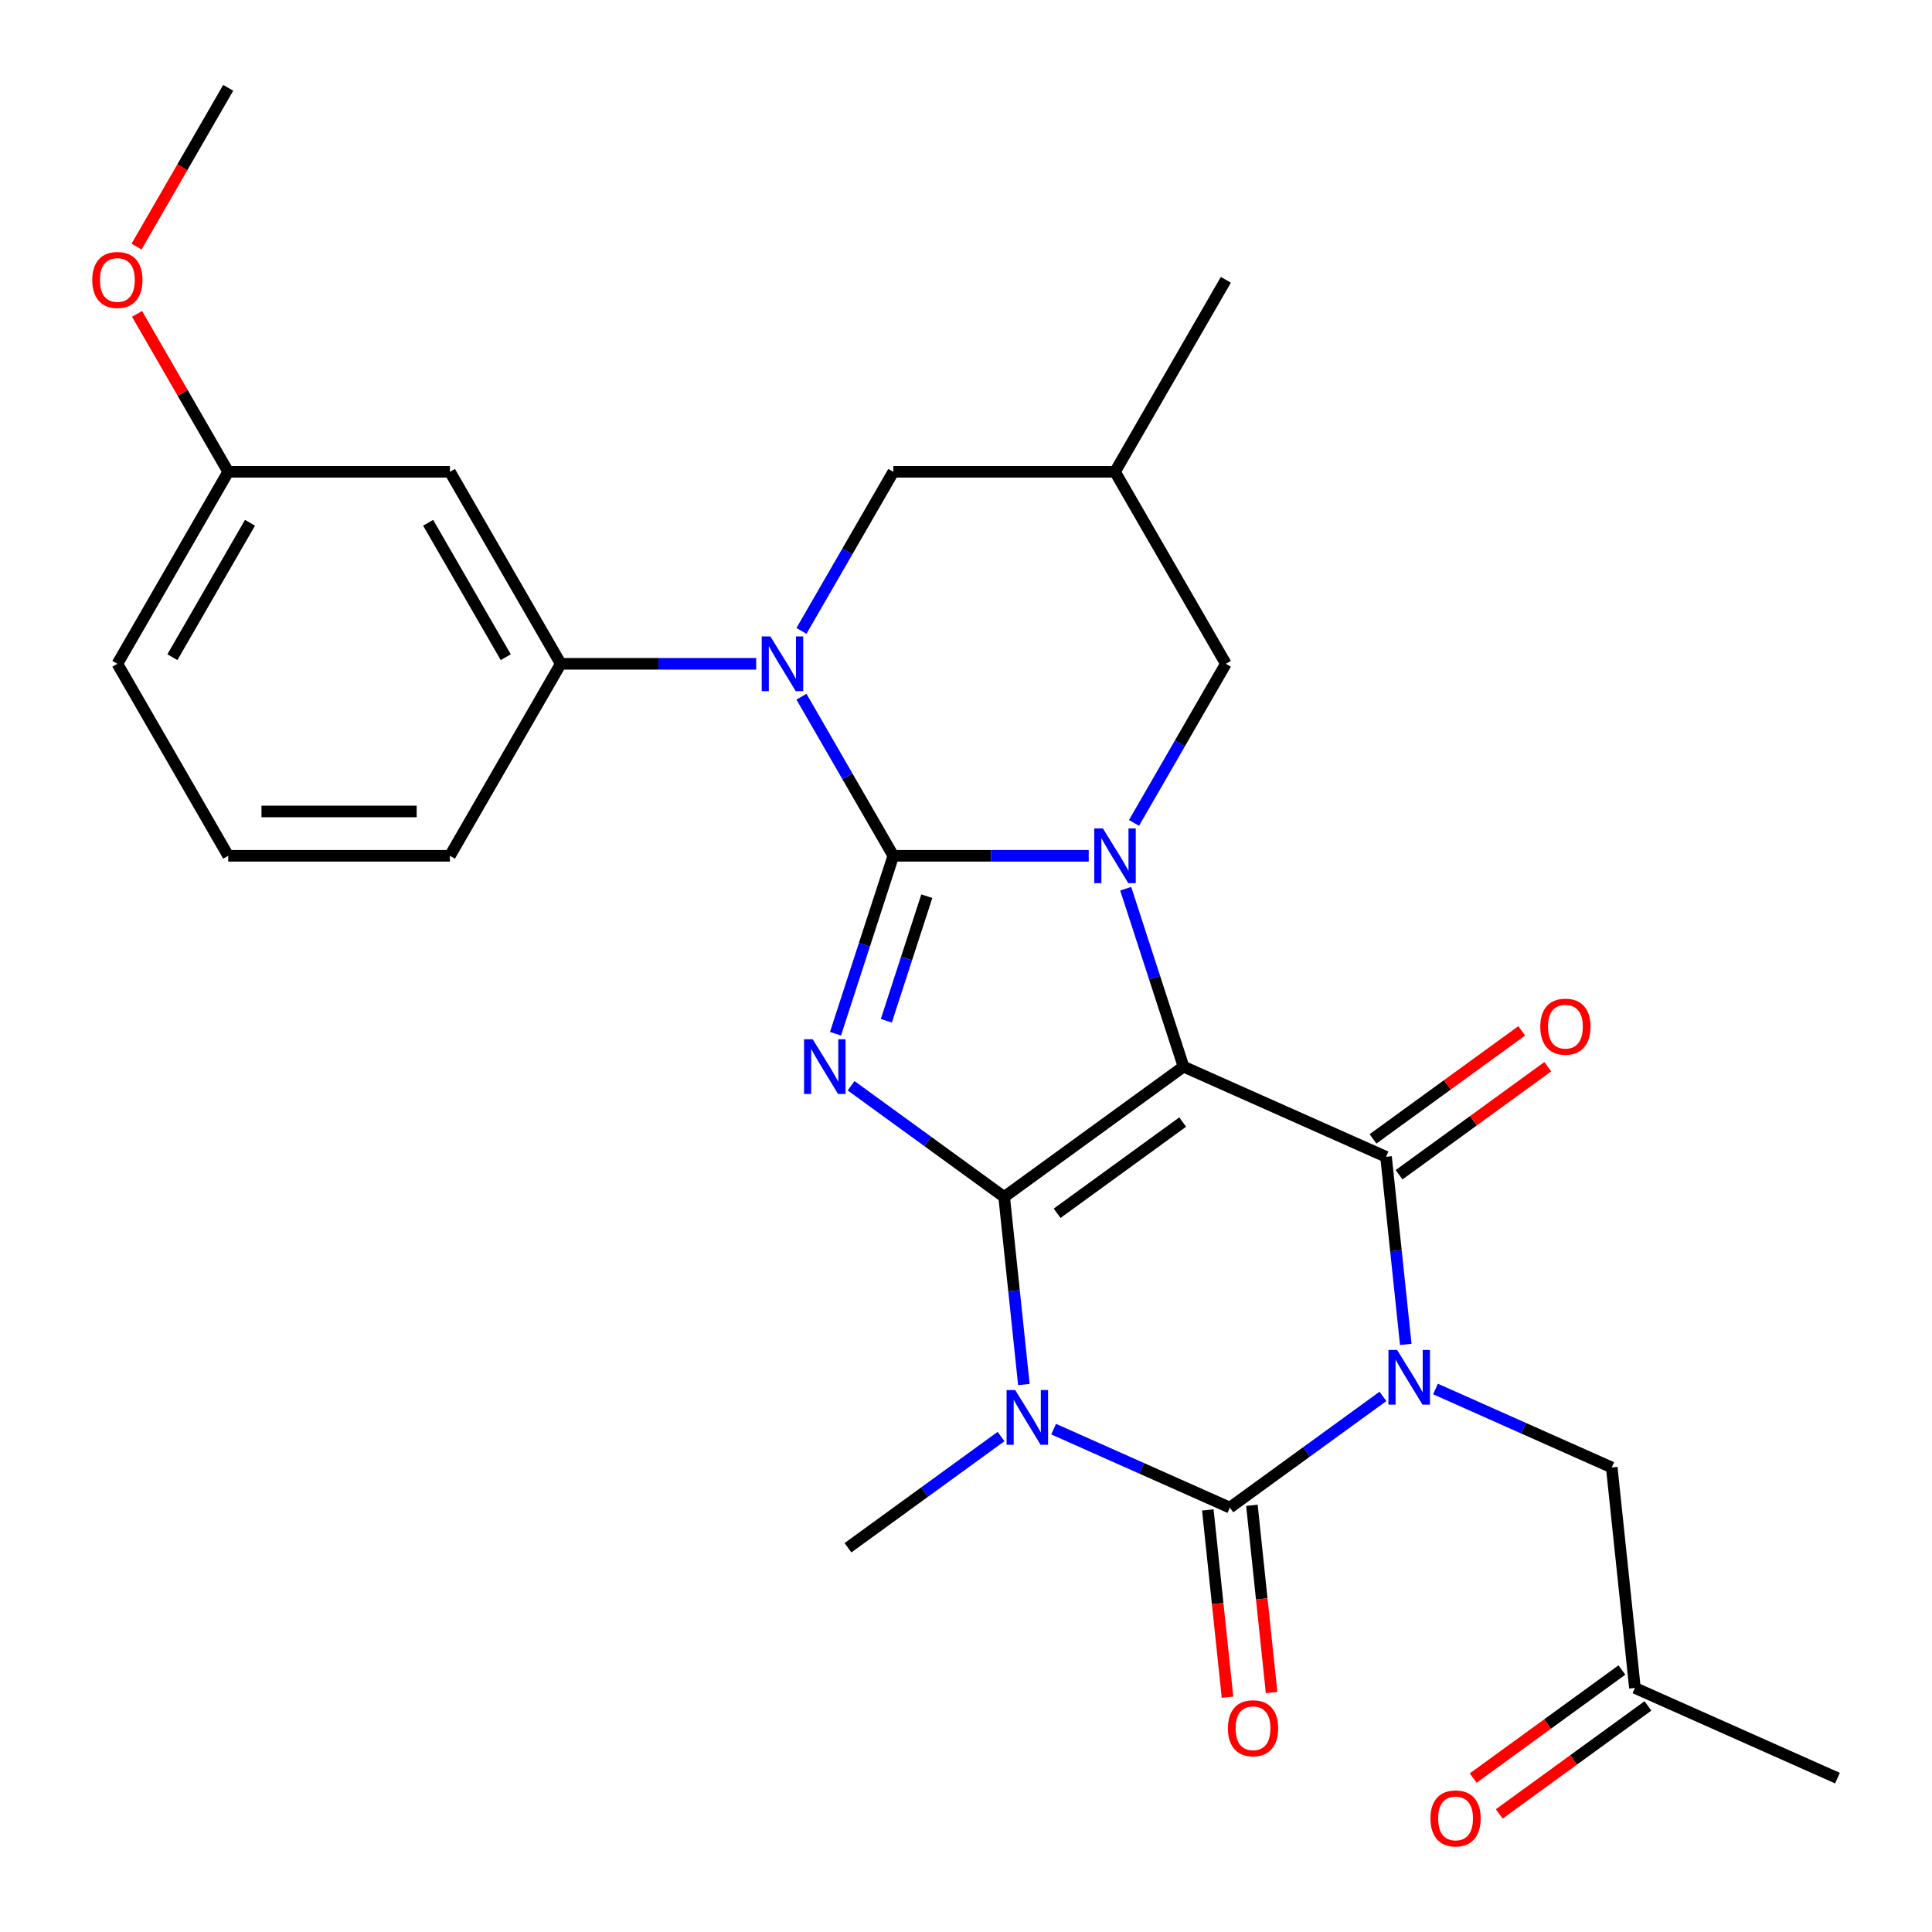 <?xml version='1.0' encoding='iso-8859-1'?>
<svg version='1.1' baseProfile='full'
              xmlns='http://www.w3.org/2000/svg'
                      xmlns:rdkit='http://www.rdkit.org/xml'
                      xmlns:xlink='http://www.w3.org/1999/xlink'
                  xml:space='preserve'
width='1000px' height='1000px' viewBox='0 0 1000 1000'>
<!-- END OF HEADER -->
<rect style='opacity:1.0;fill:#FFFFFF;stroke:none' width='1000' height='1000' x='0' y='0'> </rect>
<path class='bond-0' d='M 519.752,619.542 L 612.586,552.093' style='fill:none;fill-rule:evenodd;stroke:#000000;stroke-width:6px;stroke-linecap:butt;stroke-linejoin:miter;stroke-opacity:1' />
<path class='bond-0' d='M 547.167,627.991 L 612.151,580.778' style='fill:none;fill-rule:evenodd;stroke:#000000;stroke-width:6px;stroke-linecap:butt;stroke-linejoin:miter;stroke-opacity:1' />
<path class='bond-3' d='M 519.752,619.542 L 480.139,590.761' style='fill:none;fill-rule:evenodd;stroke:#000000;stroke-width:6px;stroke-linecap:butt;stroke-linejoin:miter;stroke-opacity:1' />
<path class='bond-3' d='M 480.139,590.761 L 440.526,561.981' style='fill:none;fill-rule:evenodd;stroke:#0000FF;stroke-width:6px;stroke-linecap:butt;stroke-linejoin:miter;stroke-opacity:1' />
<path class='bond-5' d='M 519.752,619.542 L 524.854,668.088' style='fill:none;fill-rule:evenodd;stroke:#000000;stroke-width:6px;stroke-linecap:butt;stroke-linejoin:miter;stroke-opacity:1' />
<path class='bond-5' d='M 524.854,668.088 L 529.957,716.634' style='fill:none;fill-rule:evenodd;stroke:#0000FF;stroke-width:6px;stroke-linecap:butt;stroke-linejoin:miter;stroke-opacity:1' />
<path class='bond-4' d='M 612.586,552.093 L 597.623,506.041' style='fill:none;fill-rule:evenodd;stroke:#000000;stroke-width:6px;stroke-linecap:butt;stroke-linejoin:miter;stroke-opacity:1' />
<path class='bond-4' d='M 597.623,506.041 L 582.66,459.989' style='fill:none;fill-rule:evenodd;stroke:#0000FF;stroke-width:6px;stroke-linecap:butt;stroke-linejoin:miter;stroke-opacity:1' />
<path class='bond-7' d='M 612.586,552.093 L 717.416,598.766' style='fill:none;fill-rule:evenodd;stroke:#000000;stroke-width:6px;stroke-linecap:butt;stroke-linejoin:miter;stroke-opacity:1' />
<path class='bond-1' d='M 462.377,442.96 L 447.414,489.012' style='fill:none;fill-rule:evenodd;stroke:#000000;stroke-width:6px;stroke-linecap:butt;stroke-linejoin:miter;stroke-opacity:1' />
<path class='bond-1' d='M 447.414,489.012 L 432.45,535.065' style='fill:none;fill-rule:evenodd;stroke:#0000FF;stroke-width:6px;stroke-linecap:butt;stroke-linejoin:miter;stroke-opacity:1' />
<path class='bond-1' d='M 479.715,463.867 L 469.24,496.104' style='fill:none;fill-rule:evenodd;stroke:#000000;stroke-width:6px;stroke-linecap:butt;stroke-linejoin:miter;stroke-opacity:1' />
<path class='bond-1' d='M 469.24,496.104 L 458.766,528.341' style='fill:none;fill-rule:evenodd;stroke:#0000FF;stroke-width:6px;stroke-linecap:butt;stroke-linejoin:miter;stroke-opacity:1' />
<path class='bond-8' d='M 462.377,442.96 L 438.605,401.786' style='fill:none;fill-rule:evenodd;stroke:#000000;stroke-width:6px;stroke-linecap:butt;stroke-linejoin:miter;stroke-opacity:1' />
<path class='bond-8' d='M 438.605,401.786 L 414.833,360.612' style='fill:none;fill-rule:evenodd;stroke:#0000FF;stroke-width:6px;stroke-linecap:butt;stroke-linejoin:miter;stroke-opacity:1' />
<path class='bond-29' d='M 462.377,442.96 L 512.947,442.96' style='fill:none;fill-rule:evenodd;stroke:#000000;stroke-width:6px;stroke-linecap:butt;stroke-linejoin:miter;stroke-opacity:1' />
<path class='bond-29' d='M 512.947,442.96 L 563.518,442.96' style='fill:none;fill-rule:evenodd;stroke:#0000FF;stroke-width:6px;stroke-linecap:butt;stroke-linejoin:miter;stroke-opacity:1' />
<path class='bond-2' d='M 715.802,722.775 L 676.189,751.555' style='fill:none;fill-rule:evenodd;stroke:#0000FF;stroke-width:6px;stroke-linecap:butt;stroke-linejoin:miter;stroke-opacity:1' />
<path class='bond-2' d='M 676.189,751.555 L 636.576,780.336' style='fill:none;fill-rule:evenodd;stroke:#000000;stroke-width:6px;stroke-linecap:butt;stroke-linejoin:miter;stroke-opacity:1' />
<path class='bond-10' d='M 743.019,718.947 L 788.629,739.254' style='fill:none;fill-rule:evenodd;stroke:#0000FF;stroke-width:6px;stroke-linecap:butt;stroke-linejoin:miter;stroke-opacity:1' />
<path class='bond-10' d='M 788.629,739.254 L 834.239,759.561' style='fill:none;fill-rule:evenodd;stroke:#000000;stroke-width:6px;stroke-linecap:butt;stroke-linejoin:miter;stroke-opacity:1' />
<path class='bond-28' d='M 727.62,695.859 L 722.518,647.313' style='fill:none;fill-rule:evenodd;stroke:#0000FF;stroke-width:6px;stroke-linecap:butt;stroke-linejoin:miter;stroke-opacity:1' />
<path class='bond-28' d='M 722.518,647.313 L 717.416,598.766' style='fill:none;fill-rule:evenodd;stroke:#000000;stroke-width:6px;stroke-linecap:butt;stroke-linejoin:miter;stroke-opacity:1' />
<path class='bond-11' d='M 586.958,425.931 L 610.73,384.757' style='fill:none;fill-rule:evenodd;stroke:#0000FF;stroke-width:6px;stroke-linecap:butt;stroke-linejoin:miter;stroke-opacity:1' />
<path class='bond-11' d='M 610.73,384.757 L 634.502,343.583' style='fill:none;fill-rule:evenodd;stroke:#000000;stroke-width:6px;stroke-linecap:butt;stroke-linejoin:miter;stroke-opacity:1' />
<path class='bond-6' d='M 545.355,739.722 L 590.965,760.029' style='fill:none;fill-rule:evenodd;stroke:#0000FF;stroke-width:6px;stroke-linecap:butt;stroke-linejoin:miter;stroke-opacity:1' />
<path class='bond-6' d='M 590.965,760.029 L 636.576,780.336' style='fill:none;fill-rule:evenodd;stroke:#000000;stroke-width:6px;stroke-linecap:butt;stroke-linejoin:miter;stroke-opacity:1' />
<path class='bond-17' d='M 518.138,743.55 L 478.525,772.331' style='fill:none;fill-rule:evenodd;stroke:#0000FF;stroke-width:6px;stroke-linecap:butt;stroke-linejoin:miter;stroke-opacity:1' />
<path class='bond-17' d='M 478.525,772.331 L 438.912,801.111' style='fill:none;fill-rule:evenodd;stroke:#000000;stroke-width:6px;stroke-linecap:butt;stroke-linejoin:miter;stroke-opacity:1' />
<path class='bond-13' d='M 625.164,781.535 L 630.258,830.002' style='fill:none;fill-rule:evenodd;stroke:#000000;stroke-width:6px;stroke-linecap:butt;stroke-linejoin:miter;stroke-opacity:1' />
<path class='bond-13' d='M 630.258,830.002 L 635.352,878.468' style='fill:none;fill-rule:evenodd;stroke:#FF0000;stroke-width:6px;stroke-linecap:butt;stroke-linejoin:miter;stroke-opacity:1' />
<path class='bond-13' d='M 647.988,779.136 L 653.082,827.603' style='fill:none;fill-rule:evenodd;stroke:#000000;stroke-width:6px;stroke-linecap:butt;stroke-linejoin:miter;stroke-opacity:1' />
<path class='bond-13' d='M 653.082,827.603 L 658.176,876.069' style='fill:none;fill-rule:evenodd;stroke:#FF0000;stroke-width:6px;stroke-linecap:butt;stroke-linejoin:miter;stroke-opacity:1' />
<path class='bond-14' d='M 724.16,608.05 L 762.643,580.09' style='fill:none;fill-rule:evenodd;stroke:#000000;stroke-width:6px;stroke-linecap:butt;stroke-linejoin:miter;stroke-opacity:1' />
<path class='bond-14' d='M 762.643,580.09 L 801.126,552.131' style='fill:none;fill-rule:evenodd;stroke:#FF0000;stroke-width:6px;stroke-linecap:butt;stroke-linejoin:miter;stroke-opacity:1' />
<path class='bond-14' d='M 710.671,589.483 L 749.154,561.523' style='fill:none;fill-rule:evenodd;stroke:#000000;stroke-width:6px;stroke-linecap:butt;stroke-linejoin:miter;stroke-opacity:1' />
<path class='bond-14' d='M 749.154,561.523 L 787.637,533.564' style='fill:none;fill-rule:evenodd;stroke:#FF0000;stroke-width:6px;stroke-linecap:butt;stroke-linejoin:miter;stroke-opacity:1' />
<path class='bond-9' d='M 391.393,343.583 L 340.823,343.583' style='fill:none;fill-rule:evenodd;stroke:#0000FF;stroke-width:6px;stroke-linecap:butt;stroke-linejoin:miter;stroke-opacity:1' />
<path class='bond-9' d='M 340.823,343.583 L 290.252,343.583' style='fill:none;fill-rule:evenodd;stroke:#000000;stroke-width:6px;stroke-linecap:butt;stroke-linejoin:miter;stroke-opacity:1' />
<path class='bond-12' d='M 414.833,326.555 L 438.605,285.381' style='fill:none;fill-rule:evenodd;stroke:#0000FF;stroke-width:6px;stroke-linecap:butt;stroke-linejoin:miter;stroke-opacity:1' />
<path class='bond-12' d='M 438.605,285.381 L 462.377,244.207' style='fill:none;fill-rule:evenodd;stroke:#000000;stroke-width:6px;stroke-linecap:butt;stroke-linejoin:miter;stroke-opacity:1' />
<path class='bond-15' d='M 290.252,343.583 L 232.877,244.207' style='fill:none;fill-rule:evenodd;stroke:#000000;stroke-width:6px;stroke-linecap:butt;stroke-linejoin:miter;stroke-opacity:1' />
<path class='bond-15' d='M 261.771,340.152 L 221.608,270.589' style='fill:none;fill-rule:evenodd;stroke:#000000;stroke-width:6px;stroke-linecap:butt;stroke-linejoin:miter;stroke-opacity:1' />
<path class='bond-21' d='M 290.252,343.583 L 232.877,442.96' style='fill:none;fill-rule:evenodd;stroke:#000000;stroke-width:6px;stroke-linecap:butt;stroke-linejoin:miter;stroke-opacity:1' />
<path class='bond-18' d='M 834.239,759.561 L 846.234,873.682' style='fill:none;fill-rule:evenodd;stroke:#000000;stroke-width:6px;stroke-linecap:butt;stroke-linejoin:miter;stroke-opacity:1' />
<path class='bond-16' d='M 634.502,343.583 L 577.127,244.207' style='fill:none;fill-rule:evenodd;stroke:#000000;stroke-width:6px;stroke-linecap:butt;stroke-linejoin:miter;stroke-opacity:1' />
<path class='bond-30' d='M 462.377,244.207 L 577.127,244.207' style='fill:none;fill-rule:evenodd;stroke:#000000;stroke-width:6px;stroke-linecap:butt;stroke-linejoin:miter;stroke-opacity:1' />
<path class='bond-20' d='M 232.877,244.207 L 118.127,244.207' style='fill:none;fill-rule:evenodd;stroke:#000000;stroke-width:6px;stroke-linecap:butt;stroke-linejoin:miter;stroke-opacity:1' />
<path class='bond-24' d='M 577.127,244.207 L 634.502,144.831' style='fill:none;fill-rule:evenodd;stroke:#000000;stroke-width:6px;stroke-linecap:butt;stroke-linejoin:miter;stroke-opacity:1' />
<path class='bond-19' d='M 839.489,864.398 L 801.006,892.358' style='fill:none;fill-rule:evenodd;stroke:#000000;stroke-width:6px;stroke-linecap:butt;stroke-linejoin:miter;stroke-opacity:1' />
<path class='bond-19' d='M 801.006,892.358 L 762.523,920.317' style='fill:none;fill-rule:evenodd;stroke:#FF0000;stroke-width:6px;stroke-linecap:butt;stroke-linejoin:miter;stroke-opacity:1' />
<path class='bond-19' d='M 852.979,882.965 L 814.496,910.925' style='fill:none;fill-rule:evenodd;stroke:#000000;stroke-width:6px;stroke-linecap:butt;stroke-linejoin:miter;stroke-opacity:1' />
<path class='bond-19' d='M 814.496,910.925 L 776.013,938.884' style='fill:none;fill-rule:evenodd;stroke:#FF0000;stroke-width:6px;stroke-linecap:butt;stroke-linejoin:miter;stroke-opacity:1' />
<path class='bond-26' d='M 846.234,873.682 L 951.063,920.355' style='fill:none;fill-rule:evenodd;stroke:#000000;stroke-width:6px;stroke-linecap:butt;stroke-linejoin:miter;stroke-opacity:1' />
<path class='bond-22' d='M 118.127,244.207 L 94.529,203.333' style='fill:none;fill-rule:evenodd;stroke:#000000;stroke-width:6px;stroke-linecap:butt;stroke-linejoin:miter;stroke-opacity:1' />
<path class='bond-22' d='M 94.529,203.333 L 70.93,162.46' style='fill:none;fill-rule:evenodd;stroke:#FF0000;stroke-width:6px;stroke-linecap:butt;stroke-linejoin:miter;stroke-opacity:1' />
<path class='bond-31' d='M 118.127,244.207 L 60.752,343.583' style='fill:none;fill-rule:evenodd;stroke:#000000;stroke-width:6px;stroke-linecap:butt;stroke-linejoin:miter;stroke-opacity:1' />
<path class='bond-31' d='M 129.396,270.589 L 89.234,340.152' style='fill:none;fill-rule:evenodd;stroke:#000000;stroke-width:6px;stroke-linecap:butt;stroke-linejoin:miter;stroke-opacity:1' />
<path class='bond-23' d='M 232.877,442.96 L 118.127,442.96' style='fill:none;fill-rule:evenodd;stroke:#000000;stroke-width:6px;stroke-linecap:butt;stroke-linejoin:miter;stroke-opacity:1' />
<path class='bond-23' d='M 215.665,420.01 L 135.34,420.01' style='fill:none;fill-rule:evenodd;stroke:#000000;stroke-width:6px;stroke-linecap:butt;stroke-linejoin:miter;stroke-opacity:1' />
<path class='bond-27' d='M 70.676,127.642 L 94.402,86.548' style='fill:none;fill-rule:evenodd;stroke:#FF0000;stroke-width:6px;stroke-linecap:butt;stroke-linejoin:miter;stroke-opacity:1' />
<path class='bond-27' d='M 94.402,86.548 L 118.127,45.455' style='fill:none;fill-rule:evenodd;stroke:#000000;stroke-width:6px;stroke-linecap:butt;stroke-linejoin:miter;stroke-opacity:1' />
<path class='bond-25' d='M 118.127,442.96 L 60.752,343.583' style='fill:none;fill-rule:evenodd;stroke:#000000;stroke-width:6px;stroke-linecap:butt;stroke-linejoin:miter;stroke-opacity:1' />
<path  class='atom-3' d='M 723.15 698.728
L 732.43 713.728
Q 733.35 715.208, 734.83 717.888
Q 736.31 720.568, 736.39 720.728
L 736.39 698.728
L 740.15 698.728
L 740.15 727.048
L 736.27 727.048
L 726.31 710.648
Q 725.15 708.728, 723.91 706.528
Q 722.71 704.328, 722.35 703.648
L 722.35 727.048
L 718.67 727.048
L 718.67 698.728
L 723.15 698.728
' fill='#0000FF'/>
<path  class='atom-4' d='M 420.657 537.933
L 429.937 552.933
Q 430.857 554.413, 432.337 557.093
Q 433.817 559.773, 433.897 559.933
L 433.897 537.933
L 437.657 537.933
L 437.657 566.253
L 433.777 566.253
L 423.817 549.853
Q 422.657 547.933, 421.417 545.733
Q 420.217 543.533, 419.857 542.853
L 419.857 566.253
L 416.177 566.253
L 416.177 537.933
L 420.657 537.933
' fill='#0000FF'/>
<path  class='atom-5' d='M 570.867 428.8
L 580.147 443.8
Q 581.067 445.28, 582.547 447.96
Q 584.027 450.64, 584.107 450.8
L 584.107 428.8
L 587.867 428.8
L 587.867 457.12
L 583.987 457.12
L 574.027 440.72
Q 572.867 438.8, 571.627 436.6
Q 570.427 434.4, 570.067 433.72
L 570.067 457.12
L 566.387 457.12
L 566.387 428.8
L 570.867 428.8
' fill='#0000FF'/>
<path  class='atom-6' d='M 525.486 719.503
L 534.766 734.503
Q 535.686 735.983, 537.166 738.663
Q 538.646 741.343, 538.726 741.503
L 538.726 719.503
L 542.486 719.503
L 542.486 747.823
L 538.606 747.823
L 528.646 731.423
Q 527.486 729.503, 526.246 727.303
Q 525.046 725.103, 524.686 724.423
L 524.686 747.823
L 521.006 747.823
L 521.006 719.503
L 525.486 719.503
' fill='#0000FF'/>
<path  class='atom-9' d='M 398.742 329.423
L 408.022 344.423
Q 408.942 345.903, 410.422 348.583
Q 411.902 351.263, 411.982 351.423
L 411.982 329.423
L 415.742 329.423
L 415.742 357.743
L 411.862 357.743
L 401.902 341.343
Q 400.742 339.423, 399.502 337.223
Q 398.302 335.023, 397.942 334.343
L 397.942 357.743
L 394.262 357.743
L 394.262 329.423
L 398.742 329.423
' fill='#0000FF'/>
<path  class='atom-14' d='M 635.57 894.537
Q 635.57 887.737, 638.93 883.937
Q 642.29 880.137, 648.57 880.137
Q 654.85 880.137, 658.21 883.937
Q 661.57 887.737, 661.57 894.537
Q 661.57 901.417, 658.17 905.337
Q 654.77 909.217, 648.57 909.217
Q 642.33 909.217, 638.93 905.337
Q 635.57 901.457, 635.57 894.537
M 648.57 906.017
Q 652.89 906.017, 655.21 903.137
Q 657.57 900.217, 657.57 894.537
Q 657.57 888.977, 655.21 886.177
Q 652.89 883.337, 648.57 883.337
Q 644.25 883.337, 641.89 886.137
Q 639.57 888.937, 639.57 894.537
Q 639.57 900.257, 641.89 903.137
Q 644.25 906.017, 648.57 906.017
' fill='#FF0000'/>
<path  class='atom-15' d='M 797.25 531.398
Q 797.25 524.598, 800.61 520.798
Q 803.97 516.998, 810.25 516.998
Q 816.53 516.998, 819.89 520.798
Q 823.25 524.598, 823.25 531.398
Q 823.25 538.278, 819.85 542.198
Q 816.45 546.078, 810.25 546.078
Q 804.01 546.078, 800.61 542.198
Q 797.25 538.318, 797.25 531.398
M 810.25 542.878
Q 814.57 542.878, 816.89 539.998
Q 819.25 537.078, 819.25 531.398
Q 819.25 525.838, 816.89 523.038
Q 814.57 520.198, 810.25 520.198
Q 805.93 520.198, 803.57 522.998
Q 801.25 525.798, 801.25 531.398
Q 801.25 537.118, 803.57 539.998
Q 805.93 542.878, 810.25 542.878
' fill='#FF0000'/>
<path  class='atom-20' d='M 740.4 941.21
Q 740.4 934.41, 743.76 930.61
Q 747.12 926.81, 753.4 926.81
Q 759.68 926.81, 763.04 930.61
Q 766.4 934.41, 766.4 941.21
Q 766.4 948.09, 763 952.01
Q 759.6 955.89, 753.4 955.89
Q 747.16 955.89, 743.76 952.01
Q 740.4 948.13, 740.4 941.21
M 753.4 952.69
Q 757.72 952.69, 760.04 949.81
Q 762.4 946.89, 762.4 941.21
Q 762.4 935.65, 760.04 932.85
Q 757.72 930.01, 753.4 930.01
Q 749.08 930.01, 746.72 932.81
Q 744.4 935.61, 744.4 941.21
Q 744.4 946.93, 746.72 949.81
Q 749.08 952.69, 753.4 952.69
' fill='#FF0000'/>
<path  class='atom-23' d='M 47.752 144.911
Q 47.752 138.111, 51.112 134.311
Q 54.472 130.511, 60.752 130.511
Q 67.032 130.511, 70.392 134.311
Q 73.752 138.111, 73.752 144.911
Q 73.752 151.791, 70.352 155.711
Q 66.952 159.591, 60.752 159.591
Q 54.512 159.591, 51.112 155.711
Q 47.752 151.831, 47.752 144.911
M 60.752 156.391
Q 65.072 156.391, 67.392 153.511
Q 69.752 150.591, 69.752 144.911
Q 69.752 139.351, 67.392 136.551
Q 65.072 133.711, 60.752 133.711
Q 56.432 133.711, 54.072 136.511
Q 51.752 139.311, 51.752 144.911
Q 51.752 150.631, 54.072 153.511
Q 56.432 156.391, 60.752 156.391
' fill='#FF0000'/>
</svg>
